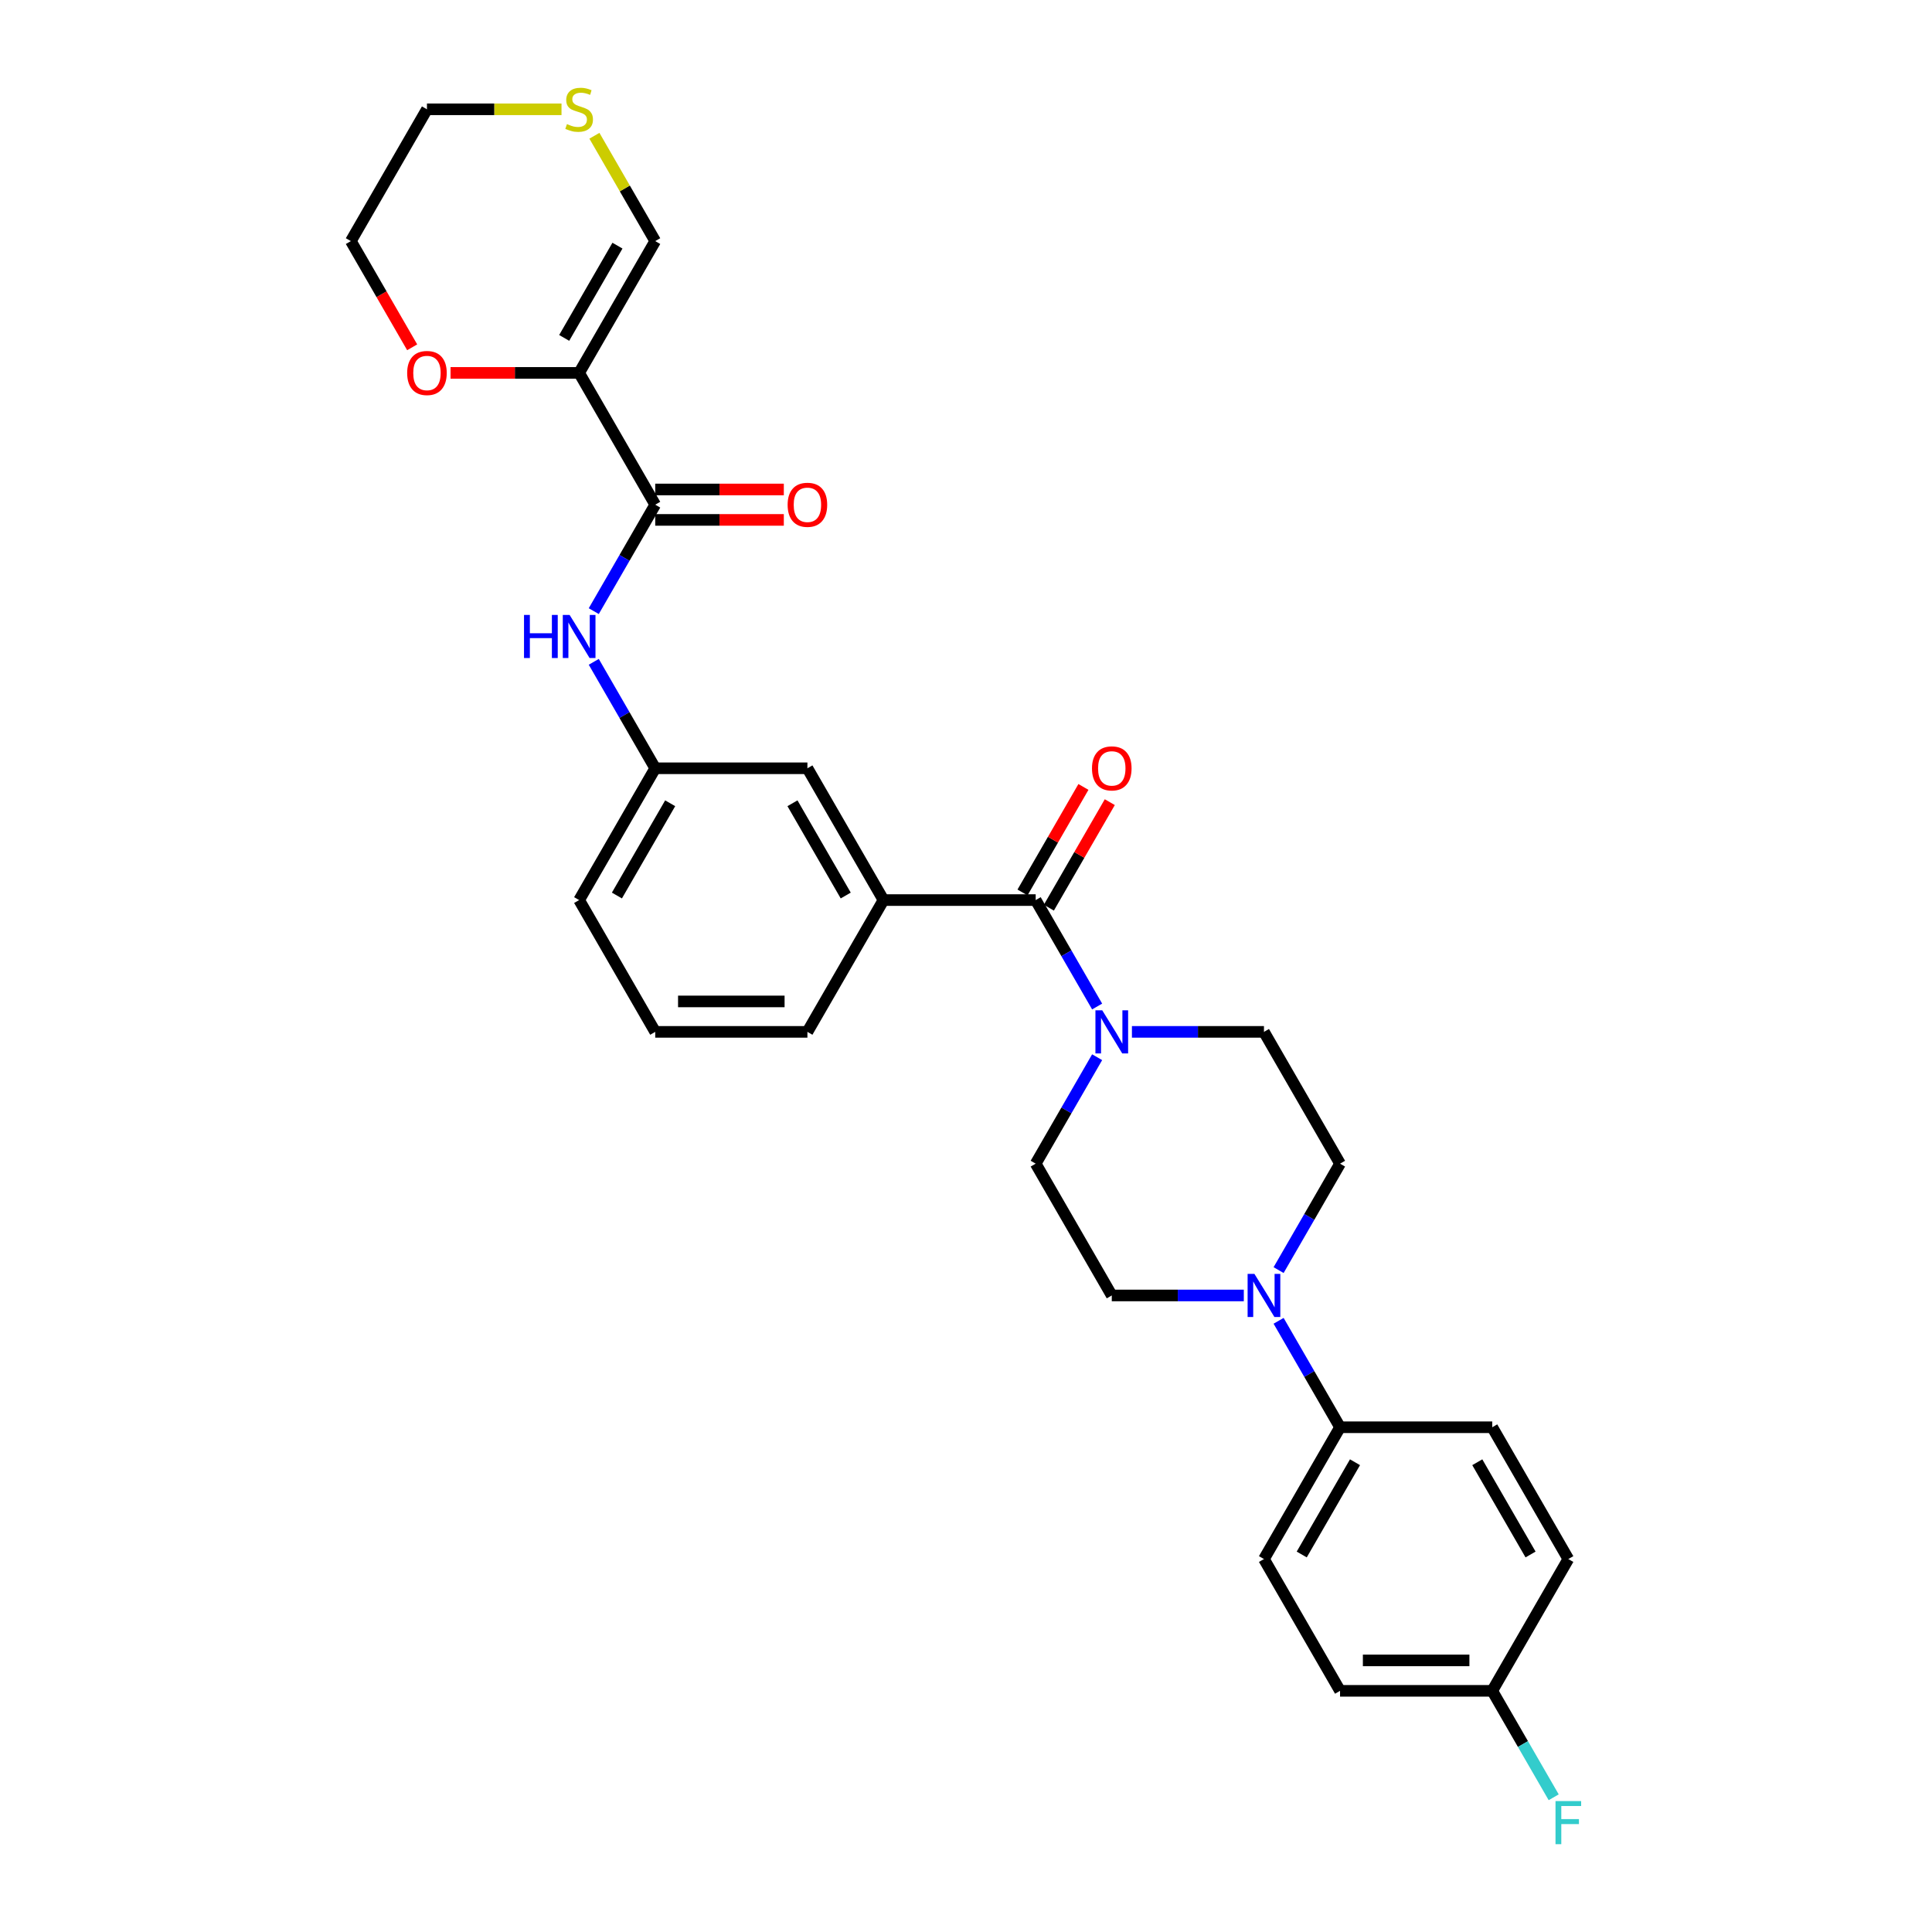 <?xml version='1.0' encoding='iso-8859-1'?>
<svg version='1.1' baseProfile='full'
              xmlns='http://www.w3.org/2000/svg'
                      xmlns:rdkit='http://www.rdkit.org/xml'
                      xmlns:xlink='http://www.w3.org/1999/xlink'
                  xml:space='preserve'
width='1000px' height='1000px' viewBox='0 0 1000 1000'>
<!-- END OF HEADER -->
<rect style='opacity:1.0;fill:#FFFFFF;stroke:none' width='1000' height='1000' x='0' y='0'> </rect>
<path class='bond-1' d='M 299.76,193.01 L 339.144,261.226' style='fill:none;fill-rule:evenodd;stroke:#000000;stroke-width:6px;stroke-linecap:butt;stroke-linejoin:miter;stroke-opacity:1' />
<path class='bond-6' d='M 299.76,193.01 L 339.144,124.793' style='fill:none;fill-rule:evenodd;stroke:#000000;stroke-width:6px;stroke-linecap:butt;stroke-linejoin:miter;stroke-opacity:1' />
<path class='bond-6' d='M 292.024,174.9 L 319.593,127.149' style='fill:none;fill-rule:evenodd;stroke:#000000;stroke-width:6px;stroke-linecap:butt;stroke-linejoin:miter;stroke-opacity:1' />
<path class='bond-8' d='M 299.76,193.01 L 266.479,193.01' style='fill:none;fill-rule:evenodd;stroke:#000000;stroke-width:6px;stroke-linecap:butt;stroke-linejoin:miter;stroke-opacity:1' />
<path class='bond-8' d='M 266.479,193.01 L 233.199,193.01' style='fill:none;fill-rule:evenodd;stroke:#FF0000;stroke-width:6px;stroke-linecap:butt;stroke-linejoin:miter;stroke-opacity:1' />
<path class='bond-0' d='M 536.069,465.876 L 457.299,465.876' style='fill:none;fill-rule:evenodd;stroke:#000000;stroke-width:6px;stroke-linecap:butt;stroke-linejoin:miter;stroke-opacity:1' />
<path class='bond-2' d='M 536.069,465.876 L 551.973,493.423' style='fill:none;fill-rule:evenodd;stroke:#000000;stroke-width:6px;stroke-linecap:butt;stroke-linejoin:miter;stroke-opacity:1' />
<path class='bond-2' d='M 551.973,493.423 L 567.877,520.969' style='fill:none;fill-rule:evenodd;stroke:#0000FF;stroke-width:6px;stroke-linecap:butt;stroke-linejoin:miter;stroke-opacity:1' />
<path class='bond-15' d='M 542.89,469.814 L 558.658,442.504' style='fill:none;fill-rule:evenodd;stroke:#000000;stroke-width:6px;stroke-linecap:butt;stroke-linejoin:miter;stroke-opacity:1' />
<path class='bond-15' d='M 558.658,442.504 L 574.426,415.194' style='fill:none;fill-rule:evenodd;stroke:#FF0000;stroke-width:6px;stroke-linecap:butt;stroke-linejoin:miter;stroke-opacity:1' />
<path class='bond-15' d='M 529.247,461.937 L 545.015,434.627' style='fill:none;fill-rule:evenodd;stroke:#000000;stroke-width:6px;stroke-linecap:butt;stroke-linejoin:miter;stroke-opacity:1' />
<path class='bond-15' d='M 545.015,434.627 L 560.782,407.317' style='fill:none;fill-rule:evenodd;stroke:#FF0000;stroke-width:6px;stroke-linecap:butt;stroke-linejoin:miter;stroke-opacity:1' />
<path class='bond-5' d='M 339.144,261.226 L 323.24,288.773' style='fill:none;fill-rule:evenodd;stroke:#000000;stroke-width:6px;stroke-linecap:butt;stroke-linejoin:miter;stroke-opacity:1' />
<path class='bond-5' d='M 323.24,288.773 L 307.336,316.32' style='fill:none;fill-rule:evenodd;stroke:#0000FF;stroke-width:6px;stroke-linecap:butt;stroke-linejoin:miter;stroke-opacity:1' />
<path class='bond-17' d='M 339.144,269.103 L 372.425,269.103' style='fill:none;fill-rule:evenodd;stroke:#000000;stroke-width:6px;stroke-linecap:butt;stroke-linejoin:miter;stroke-opacity:1' />
<path class='bond-17' d='M 372.425,269.103 L 405.705,269.103' style='fill:none;fill-rule:evenodd;stroke:#FF0000;stroke-width:6px;stroke-linecap:butt;stroke-linejoin:miter;stroke-opacity:1' />
<path class='bond-17' d='M 339.144,253.349 L 372.425,253.349' style='fill:none;fill-rule:evenodd;stroke:#000000;stroke-width:6px;stroke-linecap:butt;stroke-linejoin:miter;stroke-opacity:1' />
<path class='bond-17' d='M 372.425,253.349 L 405.705,253.349' style='fill:none;fill-rule:evenodd;stroke:#FF0000;stroke-width:6px;stroke-linecap:butt;stroke-linejoin:miter;stroke-opacity:1' />
<path class='bond-11' d='M 567.877,547.216 L 551.973,574.762' style='fill:none;fill-rule:evenodd;stroke:#0000FF;stroke-width:6px;stroke-linecap:butt;stroke-linejoin:miter;stroke-opacity:1' />
<path class='bond-11' d='M 551.973,574.762 L 536.069,602.309' style='fill:none;fill-rule:evenodd;stroke:#000000;stroke-width:6px;stroke-linecap:butt;stroke-linejoin:miter;stroke-opacity:1' />
<path class='bond-12' d='M 585.883,534.093 L 620.053,534.093' style='fill:none;fill-rule:evenodd;stroke:#0000FF;stroke-width:6px;stroke-linecap:butt;stroke-linejoin:miter;stroke-opacity:1' />
<path class='bond-12' d='M 620.053,534.093 L 654.223,534.093' style='fill:none;fill-rule:evenodd;stroke:#000000;stroke-width:6px;stroke-linecap:butt;stroke-linejoin:miter;stroke-opacity:1' />
<path class='bond-3' d='M 661.8,657.403 L 677.704,629.856' style='fill:none;fill-rule:evenodd;stroke:#0000FF;stroke-width:6px;stroke-linecap:butt;stroke-linejoin:miter;stroke-opacity:1' />
<path class='bond-3' d='M 677.704,629.856 L 693.608,602.309' style='fill:none;fill-rule:evenodd;stroke:#000000;stroke-width:6px;stroke-linecap:butt;stroke-linejoin:miter;stroke-opacity:1' />
<path class='bond-7' d='M 661.8,683.649 L 677.704,711.195' style='fill:none;fill-rule:evenodd;stroke:#0000FF;stroke-width:6px;stroke-linecap:butt;stroke-linejoin:miter;stroke-opacity:1' />
<path class='bond-7' d='M 677.704,711.195 L 693.608,738.742' style='fill:none;fill-rule:evenodd;stroke:#000000;stroke-width:6px;stroke-linecap:butt;stroke-linejoin:miter;stroke-opacity:1' />
<path class='bond-31' d='M 643.794,670.526 L 609.624,670.526' style='fill:none;fill-rule:evenodd;stroke:#0000FF;stroke-width:6px;stroke-linecap:butt;stroke-linejoin:miter;stroke-opacity:1' />
<path class='bond-31' d='M 609.624,670.526 L 575.453,670.526' style='fill:none;fill-rule:evenodd;stroke:#000000;stroke-width:6px;stroke-linecap:butt;stroke-linejoin:miter;stroke-opacity:1' />
<path class='bond-4' d='M 457.299,465.876 L 417.914,397.659' style='fill:none;fill-rule:evenodd;stroke:#000000;stroke-width:6px;stroke-linecap:butt;stroke-linejoin:miter;stroke-opacity:1' />
<path class='bond-4' d='M 437.748,463.52 L 410.179,415.769' style='fill:none;fill-rule:evenodd;stroke:#000000;stroke-width:6px;stroke-linecap:butt;stroke-linejoin:miter;stroke-opacity:1' />
<path class='bond-30' d='M 457.299,465.876 L 417.914,534.093' style='fill:none;fill-rule:evenodd;stroke:#000000;stroke-width:6px;stroke-linecap:butt;stroke-linejoin:miter;stroke-opacity:1' />
<path class='bond-16' d='M 307.336,342.566 L 323.24,370.113' style='fill:none;fill-rule:evenodd;stroke:#0000FF;stroke-width:6px;stroke-linecap:butt;stroke-linejoin:miter;stroke-opacity:1' />
<path class='bond-16' d='M 323.24,370.113 L 339.144,397.659' style='fill:none;fill-rule:evenodd;stroke:#000000;stroke-width:6px;stroke-linecap:butt;stroke-linejoin:miter;stroke-opacity:1' />
<path class='bond-9' d='M 339.144,124.793 L 323.404,97.53' style='fill:none;fill-rule:evenodd;stroke:#000000;stroke-width:6px;stroke-linecap:butt;stroke-linejoin:miter;stroke-opacity:1' />
<path class='bond-9' d='M 323.404,97.53 L 307.664,70.267' style='fill:none;fill-rule:evenodd;stroke:#CCCC00;stroke-width:6px;stroke-linecap:butt;stroke-linejoin:miter;stroke-opacity:1' />
<path class='bond-18' d='M 693.608,738.742 L 654.223,806.959' style='fill:none;fill-rule:evenodd;stroke:#000000;stroke-width:6px;stroke-linecap:butt;stroke-linejoin:miter;stroke-opacity:1' />
<path class='bond-18' d='M 701.344,756.852 L 673.774,804.603' style='fill:none;fill-rule:evenodd;stroke:#000000;stroke-width:6px;stroke-linecap:butt;stroke-linejoin:miter;stroke-opacity:1' />
<path class='bond-19' d='M 693.608,738.742 L 772.378,738.742' style='fill:none;fill-rule:evenodd;stroke:#000000;stroke-width:6px;stroke-linecap:butt;stroke-linejoin:miter;stroke-opacity:1' />
<path class='bond-27' d='M 213.341,179.761 L 197.473,152.277' style='fill:none;fill-rule:evenodd;stroke:#FF0000;stroke-width:6px;stroke-linecap:butt;stroke-linejoin:miter;stroke-opacity:1' />
<path class='bond-27' d='M 197.473,152.277 L 181.605,124.793' style='fill:none;fill-rule:evenodd;stroke:#000000;stroke-width:6px;stroke-linecap:butt;stroke-linejoin:miter;stroke-opacity:1' />
<path class='bond-29' d='M 290.638,56.577 L 255.814,56.577' style='fill:none;fill-rule:evenodd;stroke:#CCCC00;stroke-width:6px;stroke-linecap:butt;stroke-linejoin:miter;stroke-opacity:1' />
<path class='bond-29' d='M 255.814,56.577 L 220.99,56.577' style='fill:none;fill-rule:evenodd;stroke:#000000;stroke-width:6px;stroke-linecap:butt;stroke-linejoin:miter;stroke-opacity:1' />
<path class='bond-10' d='M 417.914,397.659 L 339.144,397.659' style='fill:none;fill-rule:evenodd;stroke:#000000;stroke-width:6px;stroke-linecap:butt;stroke-linejoin:miter;stroke-opacity:1' />
<path class='bond-13' d='M 536.069,602.309 L 575.453,670.526' style='fill:none;fill-rule:evenodd;stroke:#000000;stroke-width:6px;stroke-linecap:butt;stroke-linejoin:miter;stroke-opacity:1' />
<path class='bond-14' d='M 654.223,534.093 L 693.608,602.309' style='fill:none;fill-rule:evenodd;stroke:#000000;stroke-width:6px;stroke-linecap:butt;stroke-linejoin:miter;stroke-opacity:1' />
<path class='bond-28' d='M 339.144,397.659 L 299.76,465.876' style='fill:none;fill-rule:evenodd;stroke:#000000;stroke-width:6px;stroke-linecap:butt;stroke-linejoin:miter;stroke-opacity:1' />
<path class='bond-28' d='M 346.88,415.769 L 319.311,463.52' style='fill:none;fill-rule:evenodd;stroke:#000000;stroke-width:6px;stroke-linecap:butt;stroke-linejoin:miter;stroke-opacity:1' />
<path class='bond-22' d='M 654.223,806.959 L 693.608,875.175' style='fill:none;fill-rule:evenodd;stroke:#000000;stroke-width:6px;stroke-linecap:butt;stroke-linejoin:miter;stroke-opacity:1' />
<path class='bond-21' d='M 772.378,738.742 L 811.762,806.959' style='fill:none;fill-rule:evenodd;stroke:#000000;stroke-width:6px;stroke-linecap:butt;stroke-linejoin:miter;stroke-opacity:1' />
<path class='bond-21' d='M 764.642,756.852 L 792.211,804.603' style='fill:none;fill-rule:evenodd;stroke:#000000;stroke-width:6px;stroke-linecap:butt;stroke-linejoin:miter;stroke-opacity:1' />
<path class='bond-20' d='M 772.378,875.175 L 811.762,806.959' style='fill:none;fill-rule:evenodd;stroke:#000000;stroke-width:6px;stroke-linecap:butt;stroke-linejoin:miter;stroke-opacity:1' />
<path class='bond-23' d='M 772.378,875.175 L 788.282,902.722' style='fill:none;fill-rule:evenodd;stroke:#000000;stroke-width:6px;stroke-linecap:butt;stroke-linejoin:miter;stroke-opacity:1' />
<path class='bond-23' d='M 788.282,902.722 L 804.186,930.269' style='fill:none;fill-rule:evenodd;stroke:#33CCCC;stroke-width:6px;stroke-linecap:butt;stroke-linejoin:miter;stroke-opacity:1' />
<path class='bond-32' d='M 772.378,875.175 L 693.608,875.175' style='fill:none;fill-rule:evenodd;stroke:#000000;stroke-width:6px;stroke-linecap:butt;stroke-linejoin:miter;stroke-opacity:1' />
<path class='bond-32' d='M 760.562,859.421 L 705.423,859.421' style='fill:none;fill-rule:evenodd;stroke:#000000;stroke-width:6px;stroke-linecap:butt;stroke-linejoin:miter;stroke-opacity:1' />
<path class='bond-24' d='M 417.914,534.093 L 339.144,534.093' style='fill:none;fill-rule:evenodd;stroke:#000000;stroke-width:6px;stroke-linecap:butt;stroke-linejoin:miter;stroke-opacity:1' />
<path class='bond-24' d='M 406.099,518.339 L 350.96,518.339' style='fill:none;fill-rule:evenodd;stroke:#000000;stroke-width:6px;stroke-linecap:butt;stroke-linejoin:miter;stroke-opacity:1' />
<path class='bond-25' d='M 339.144,534.093 L 299.76,465.876' style='fill:none;fill-rule:evenodd;stroke:#000000;stroke-width:6px;stroke-linecap:butt;stroke-linejoin:miter;stroke-opacity:1' />
<path class='bond-26' d='M 220.99,56.577 L 181.605,124.793' style='fill:none;fill-rule:evenodd;stroke:#000000;stroke-width:6px;stroke-linecap:butt;stroke-linejoin:miter;stroke-opacity:1' />
<path  class='atom-3' d='M 570.522 522.939
L 577.832 534.754
Q 578.557 535.92, 579.723 538.031
Q 580.889 540.142, 580.952 540.268
L 580.952 522.939
L 583.913 522.939
L 583.913 545.246
L 580.857 545.246
L 573.012 532.328
Q 572.098 530.816, 571.121 529.083
Q 570.176 527.35, 569.892 526.814
L 569.892 545.246
L 566.994 545.246
L 566.994 522.939
L 570.522 522.939
' fill='#0000FF'/>
<path  class='atom-4' d='M 649.292 659.372
L 656.602 671.187
Q 657.327 672.353, 658.492 674.464
Q 659.658 676.575, 659.721 676.701
L 659.721 659.372
L 662.683 659.372
L 662.683 681.679
L 659.627 681.679
L 651.781 668.761
Q 650.868 667.249, 649.891 665.516
Q 648.946 663.783, 648.662 663.247
L 648.662 681.679
L 645.763 681.679
L 645.763 659.372
L 649.292 659.372
' fill='#0000FF'/>
<path  class='atom-6' d='M 271.229 318.289
L 274.254 318.289
L 274.254 327.773
L 285.66 327.773
L 285.66 318.289
L 288.685 318.289
L 288.685 340.597
L 285.66 340.597
L 285.66 330.294
L 274.254 330.294
L 274.254 340.597
L 271.229 340.597
L 271.229 318.289
' fill='#0000FF'/>
<path  class='atom-6' d='M 294.829 318.289
L 302.138 330.105
Q 302.863 331.27, 304.029 333.381
Q 305.195 335.492, 305.258 335.618
L 305.258 318.289
L 308.22 318.289
L 308.22 340.597
L 305.163 340.597
L 297.318 327.678
Q 296.404 326.166, 295.427 324.433
Q 294.482 322.7, 294.199 322.165
L 294.199 340.597
L 291.3 340.597
L 291.3 318.289
L 294.829 318.289
' fill='#0000FF'/>
<path  class='atom-9' d='M 210.75 193.073
Q 210.75 187.717, 213.397 184.723
Q 216.043 181.73, 220.99 181.73
Q 225.937 181.73, 228.583 184.723
Q 231.23 187.717, 231.23 193.073
Q 231.23 198.492, 228.552 201.58
Q 225.874 204.636, 220.99 204.636
Q 216.075 204.636, 213.397 201.58
Q 210.75 198.524, 210.75 193.073
M 220.99 202.116
Q 224.393 202.116, 226.22 199.847
Q 228.079 197.547, 228.079 193.073
Q 228.079 188.693, 226.22 186.488
Q 224.393 184.251, 220.99 184.251
Q 217.587 184.251, 215.728 186.456
Q 213.901 188.662, 213.901 193.073
Q 213.901 197.579, 215.728 199.847
Q 217.587 202.116, 220.99 202.116
' fill='#FF0000'/>
<path  class='atom-10' d='M 293.458 64.233
Q 293.71 64.328, 294.75 64.769
Q 295.79 65.21, 296.924 65.493
Q 298.09 65.746, 299.224 65.746
Q 301.335 65.746, 302.564 64.737
Q 303.793 63.698, 303.793 61.902
Q 303.793 60.673, 303.163 59.917
Q 302.564 59.16, 301.619 58.751
Q 300.673 58.341, 299.098 57.869
Q 297.113 57.27, 295.916 56.703
Q 294.75 56.136, 293.899 54.938
Q 293.08 53.741, 293.08 51.725
Q 293.08 48.92, 294.97 47.188
Q 296.892 45.455, 300.673 45.455
Q 303.257 45.455, 306.187 46.683
L 305.463 49.109
Q 302.784 48.007, 300.768 48.007
Q 298.594 48.007, 297.397 48.92
Q 296.199 49.803, 296.231 51.346
Q 296.231 52.544, 296.829 53.269
Q 297.46 53.993, 298.342 54.403
Q 299.256 54.812, 300.768 55.285
Q 302.784 55.915, 303.982 56.545
Q 305.179 57.175, 306.03 58.467
Q 306.912 59.728, 306.912 61.902
Q 306.912 64.989, 304.832 66.659
Q 302.784 68.298, 299.35 68.298
Q 297.365 68.298, 295.853 67.857
Q 294.372 67.447, 292.607 66.722
L 293.458 64.233
' fill='#CCCC00'/>
<path  class='atom-16' d='M 565.213 397.722
Q 565.213 392.366, 567.86 389.373
Q 570.507 386.38, 575.453 386.38
Q 580.4 386.38, 583.047 389.373
Q 585.694 392.366, 585.694 397.722
Q 585.694 403.142, 583.015 406.23
Q 580.337 409.286, 575.453 409.286
Q 570.538 409.286, 567.86 406.23
Q 565.213 403.173, 565.213 397.722
M 575.453 406.765
Q 578.856 406.765, 580.684 404.497
Q 582.543 402.197, 582.543 397.722
Q 582.543 393.343, 580.684 391.137
Q 578.856 388.9, 575.453 388.9
Q 572.051 388.9, 570.192 391.106
Q 568.364 393.311, 568.364 397.722
Q 568.364 402.228, 570.192 404.497
Q 572.051 406.765, 575.453 406.765
' fill='#FF0000'/>
<path  class='atom-18' d='M 407.674 261.289
Q 407.674 255.933, 410.321 252.94
Q 412.967 249.947, 417.914 249.947
Q 422.861 249.947, 425.508 252.94
Q 428.154 255.933, 428.154 261.289
Q 428.154 266.709, 425.476 269.797
Q 422.798 272.853, 417.914 272.853
Q 412.999 272.853, 410.321 269.797
Q 407.674 266.74, 407.674 261.289
M 417.914 270.332
Q 421.317 270.332, 423.144 268.064
Q 425.003 265.764, 425.003 261.289
Q 425.003 256.91, 423.144 254.704
Q 421.317 252.467, 417.914 252.467
Q 414.511 252.467, 412.652 254.673
Q 410.825 256.878, 410.825 261.289
Q 410.825 265.795, 412.652 268.064
Q 414.511 270.332, 417.914 270.332
' fill='#FF0000'/>
<path  class='atom-24' d='M 805.13 932.238
L 818.395 932.238
L 818.395 934.79
L 808.123 934.79
L 808.123 941.564
L 817.261 941.564
L 817.261 944.148
L 808.123 944.148
L 808.123 954.545
L 805.13 954.545
L 805.13 932.238
' fill='#33CCCC'/>
</svg>
